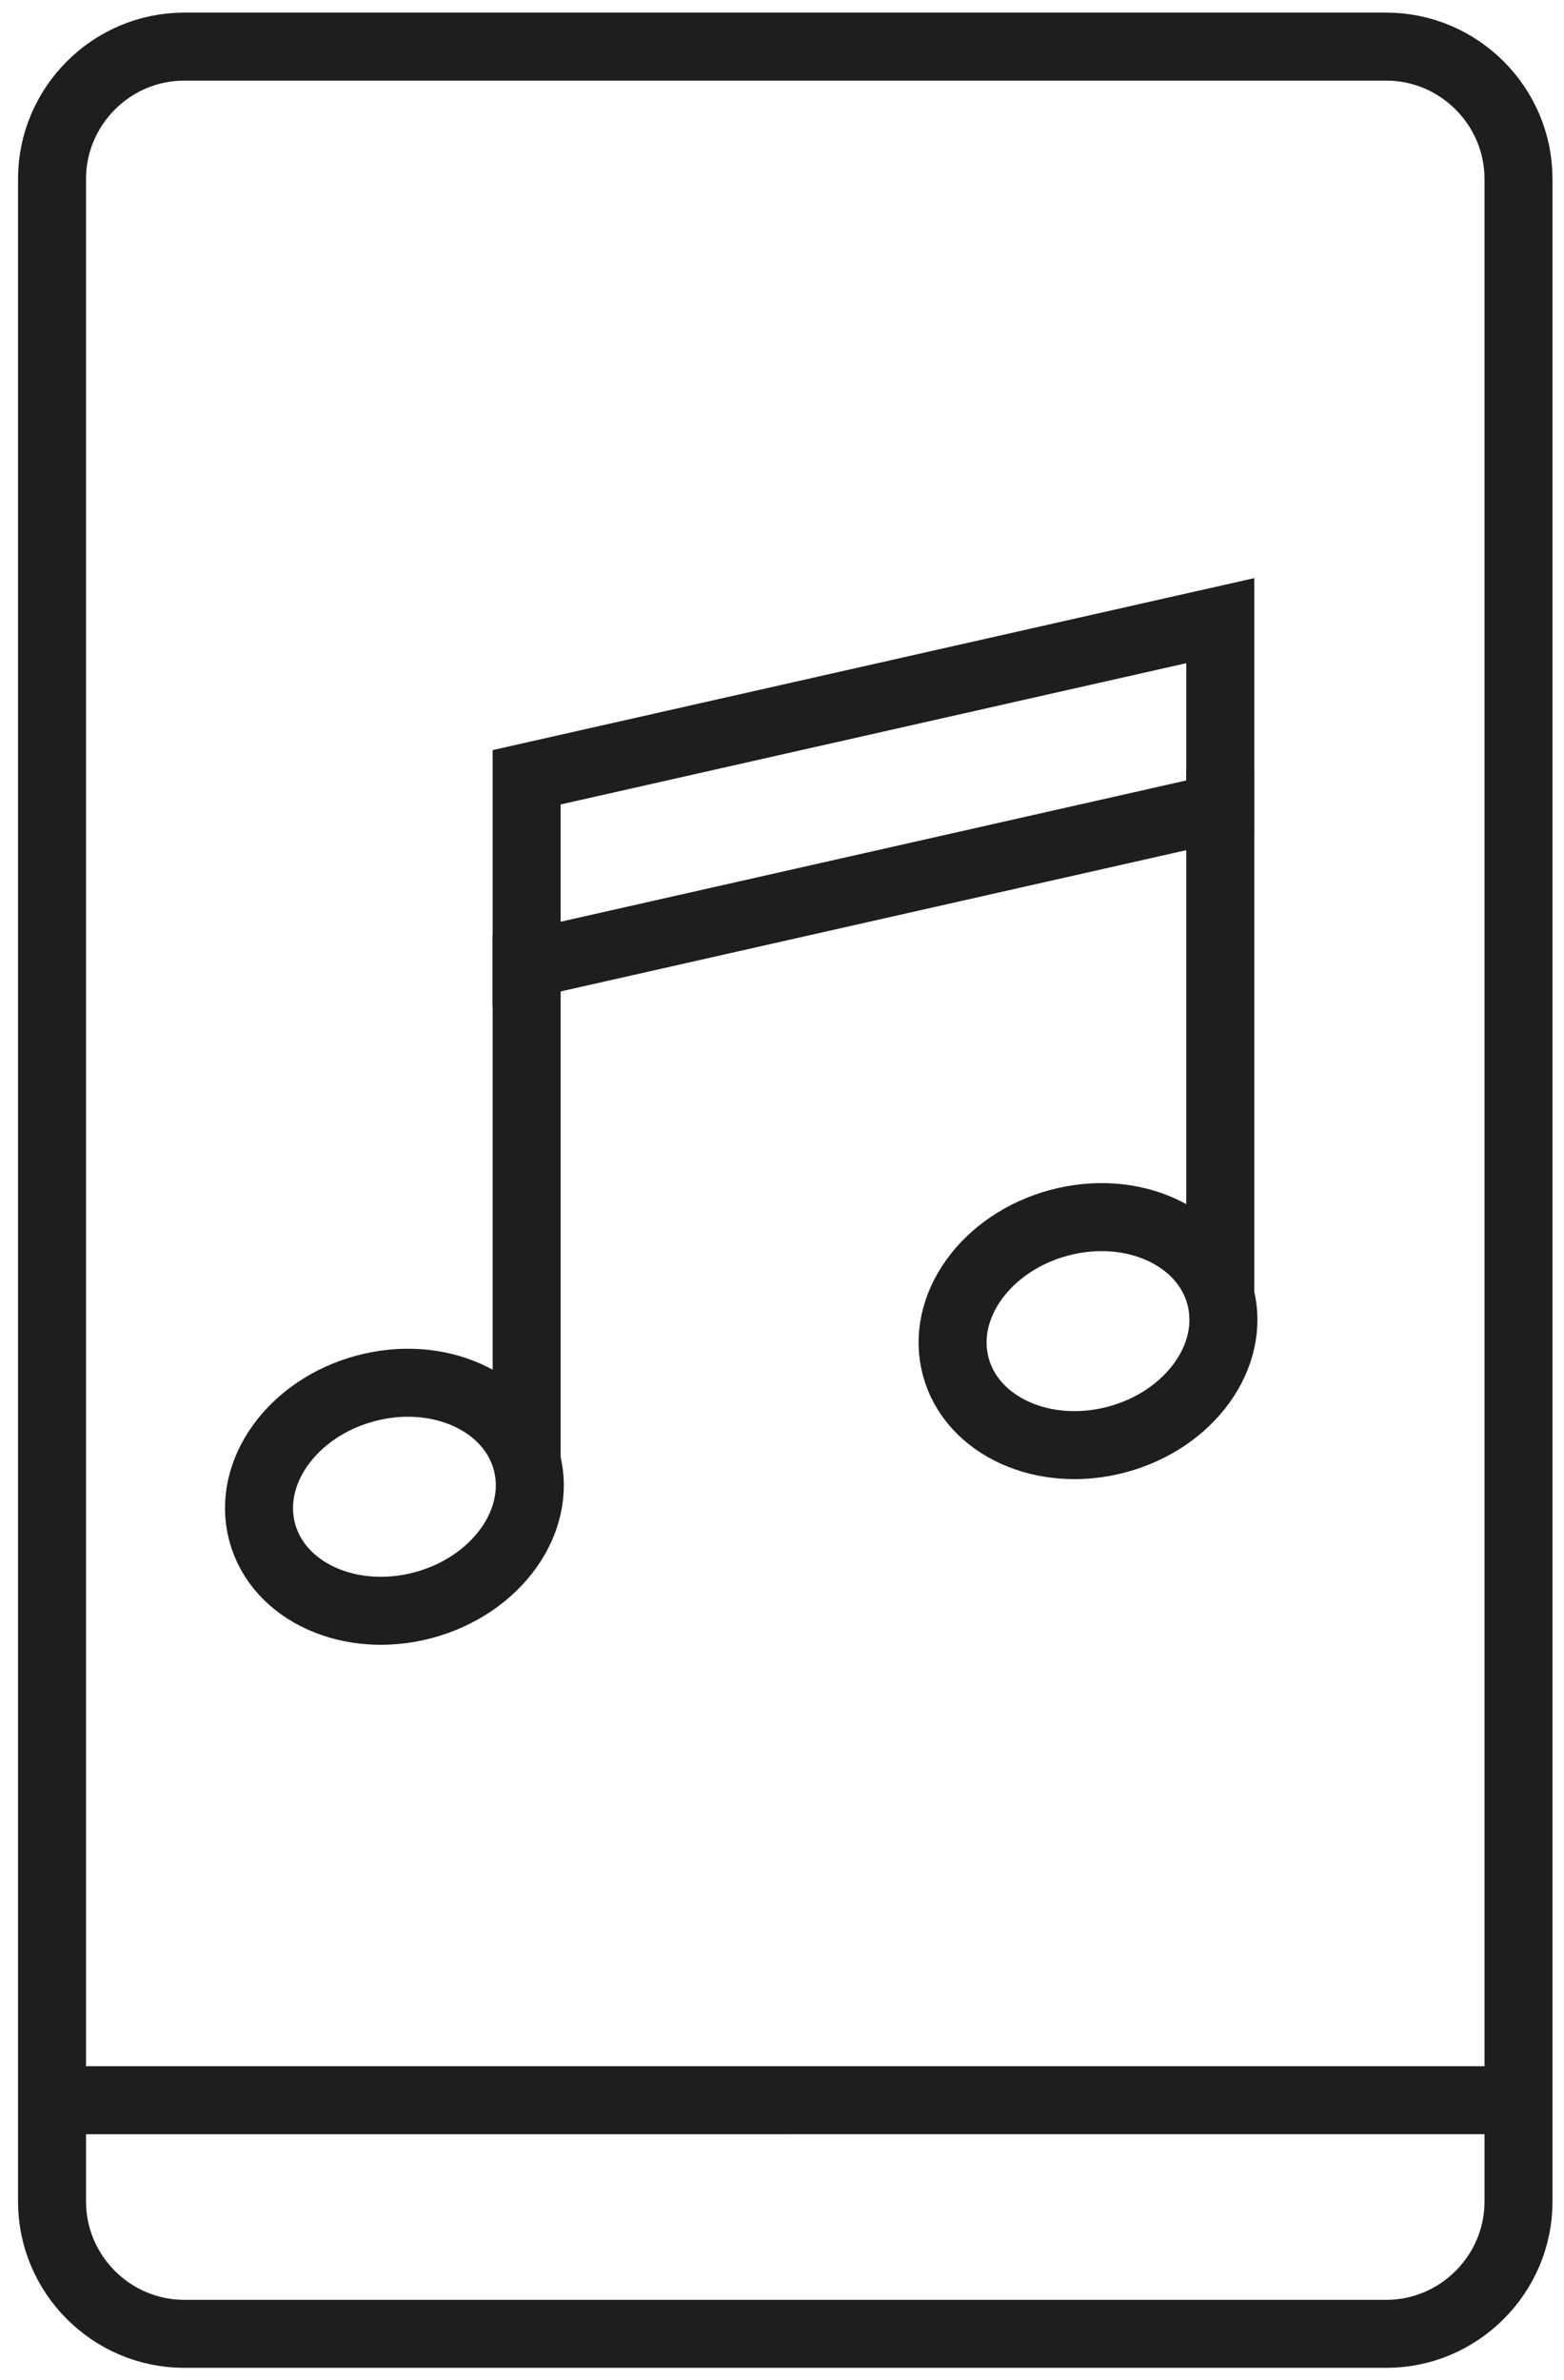 <?xml version="1.0" encoding="UTF-8"?>
<svg width="46px" height="70px" viewBox="0 0 46 70" version="1.1" xmlns="http://www.w3.org/2000/svg" xmlns:xlink="http://www.w3.org/1999/xlink">
    <!-- Generator: Sketch 50 (54983) - http://www.bohemiancoding.com/sketch -->
    <title>Group 2</title>
    <desc>Created with Sketch.</desc>
    <defs></defs>
    <g id="Page-1" stroke="none" stroke-width="1" fill="none" fill-rule="evenodd">
        <g id="services_publishing_1440" transform="translate(-80, -700)" stroke="#1E1E1E" stroke-width="2">
            <g id="Group-2" transform="translate(80, 701)">
                <path d="M0.611,60.766 L43.744,60.765" id="Shape"></path>
                <polygon id="Shape" points="15.49 21.859 35.89 17.253 35.89 22.752 15.49 27.358"></polygon>
                <path d="M15.49,26.485 L15.49,41.975" id="Shape"></path>
                <path d="M10.747,39.832 C12.895,39.257 15.02,40.217 15.49,41.975 C15.961,43.734 14.601,45.629 12.454,46.205 C10.305,46.781 8.182,45.821 7.711,44.061 C7.24,42.302 8.599,40.409 10.747,39.832 Z" id="Shape"></path>
                <path d="M35.89,21.614 L35.89,37.105" id="Shape"></path>
                <path d="M31.148,34.961 C33.295,34.386 35.419,35.346 35.89,37.105 C36.361,38.863 35.001,40.757 32.854,41.333 C30.705,41.909 28.582,40.949 28.11,39.19 C27.639,37.432 28.999,35.538 31.148,34.961 Z" id="Shape"></path>
                <path d="M40.773,67.636 L5.419,67.636 C3.279,67.636 1.53,65.885 1.53,63.744 L1.53,4.263 C1.53,2.122 3.279,0.371 5.419,0.371 L40.773,0.371 C42.912,0.371 44.662,2.122 44.662,4.263 L44.662,63.744 C44.662,65.885 42.912,67.636 40.773,67.636 Z" id="Shape"></path>
            </g>
        </g>
    </g>
</svg>